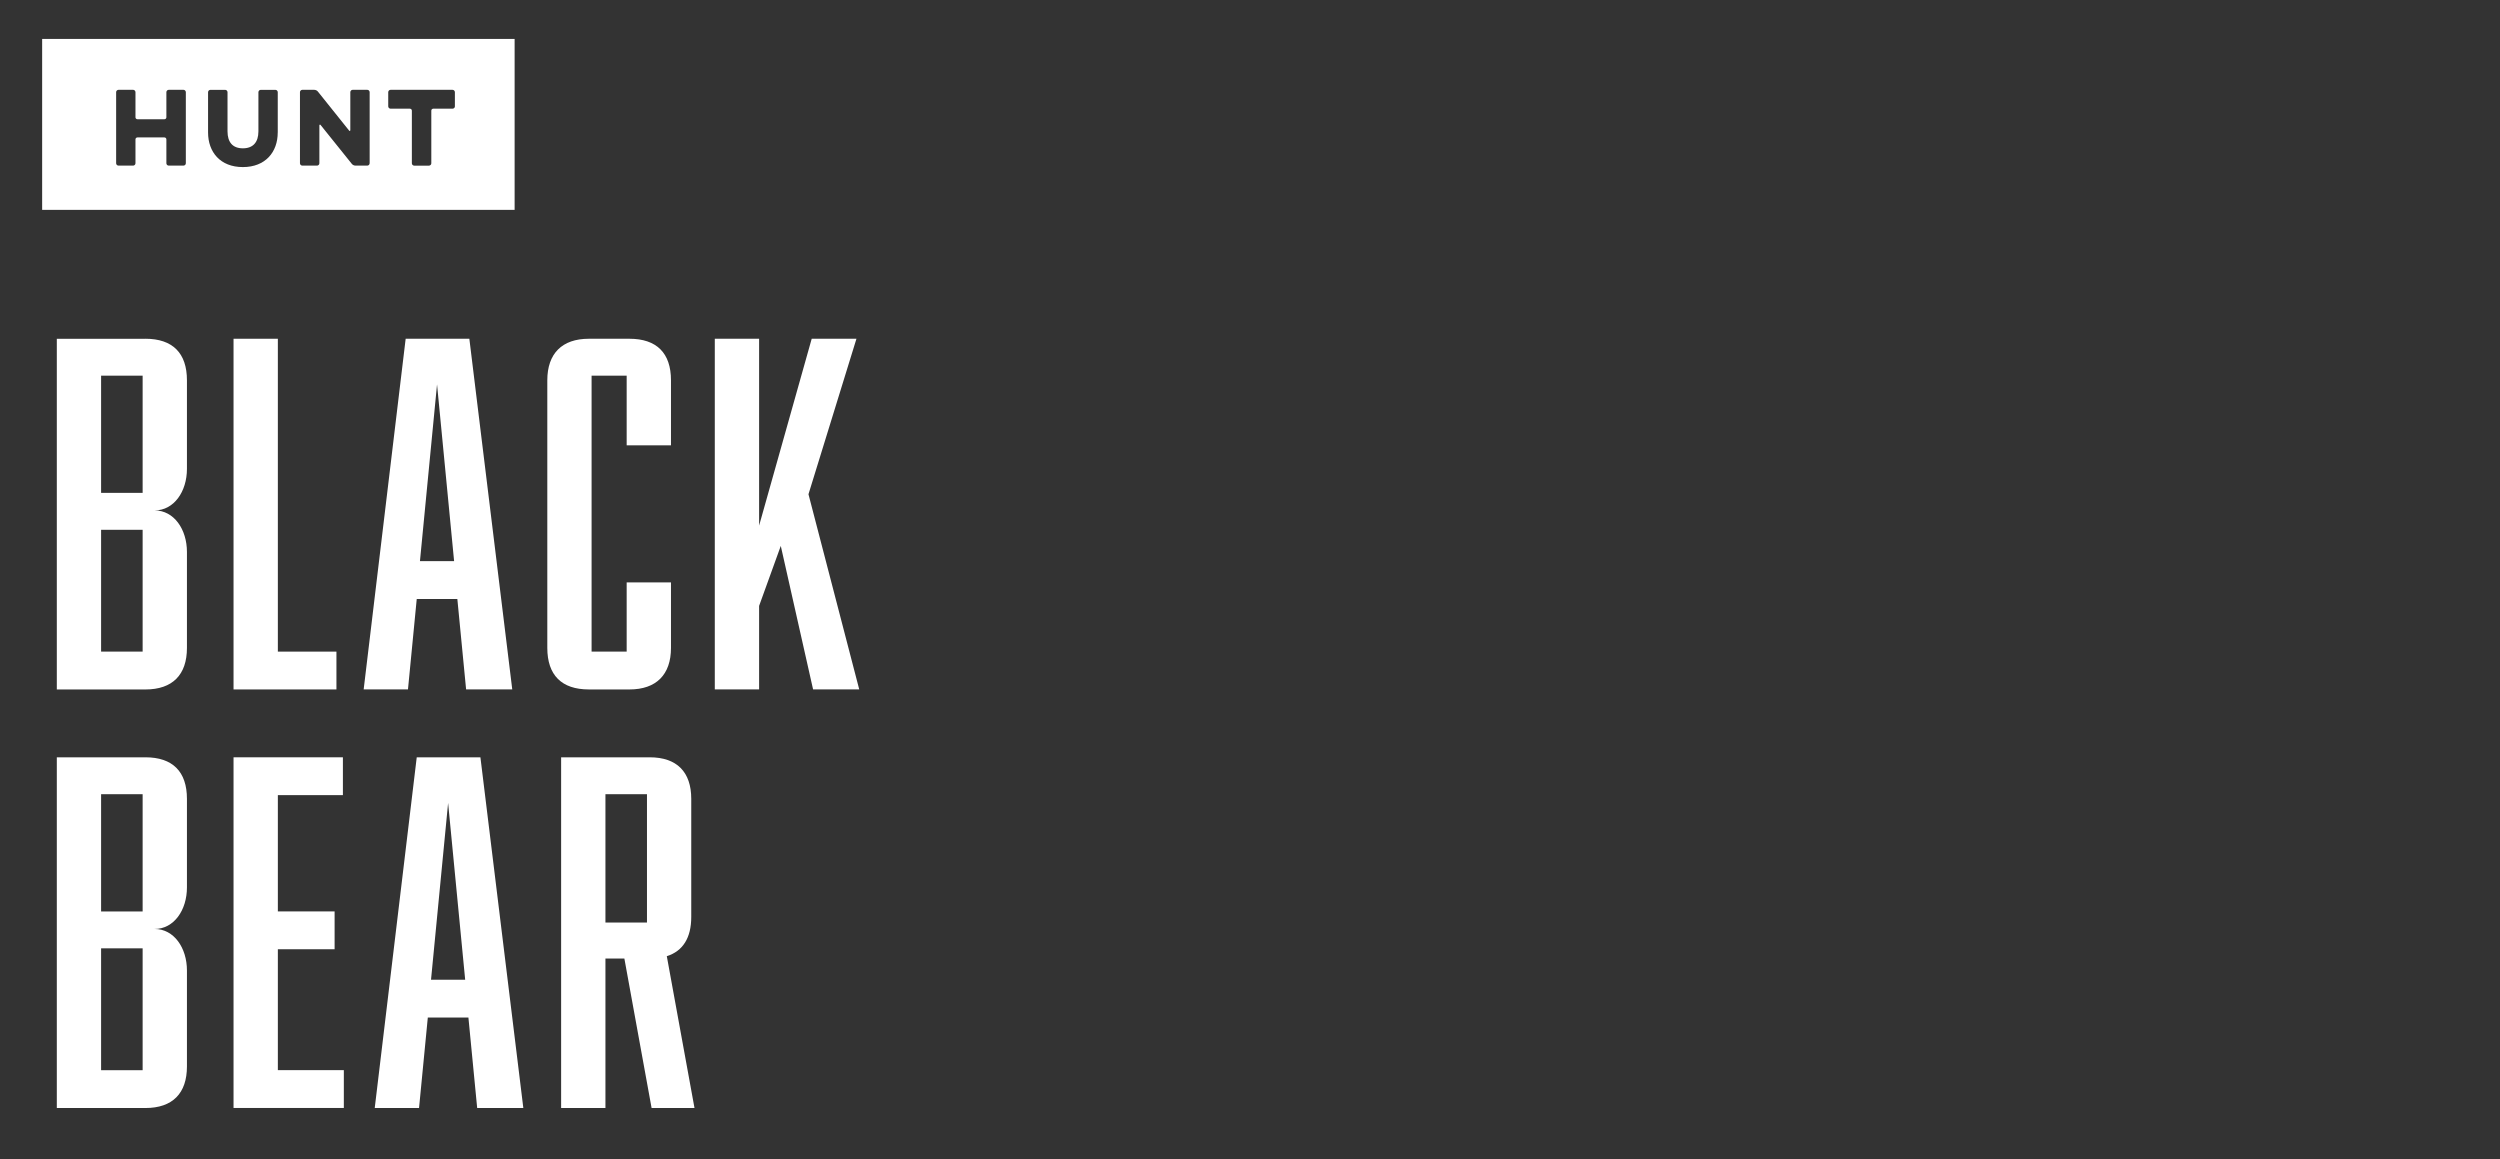 <?xml version="1.0" encoding="UTF-8"?> <svg xmlns="http://www.w3.org/2000/svg" id="Layer_2" data-name="Layer 2" viewBox="0 0 855.87 396.86"><rect x="0" y="0" width="855.87" height="396.86" fill="#333333" stroke="none"/><defs><style> .cls-1 { fill: none; } .cls-2 { fill: #fff; } </style></defs><g id="Layer_1-2" data-name="Layer 1"><g><path class="cls-2" d="m14.43,13.34v58.51h161.75V13.34H14.43Zm49.19,42.56c0,.43-.37.8-.8.8h-5.06c-.43,0-.8-.37-.8-.8v-8.18c0-.37-.3-.67-.66-.67h-9.25c-.37,0-.67.3-.67.67v8.18c0,.43-.37.8-.8.8h-5.02c-.43,0-.8-.37-.8-.8v-24.35c0-.43.37-.8.8-.8h5.02c.43,0,.8.37.8.8v8.61c0,.37.3.66.67.66h9.25c.37,0,.66-.3.66-.66v-8.61c0-.43.37-.8.8-.8h5.06c.43,0,.8.37.8.8v24.35Zm31.46-10.54c0,6.69-4.19,11.84-11.94,11.84s-11.91-5.16-11.91-11.84v-13.8c0-.43.37-.8.8-.8h5.06c.43,0,.8.37.8.8v13.4c0,3.76,1.8,5.82,5.26,5.82s5.32-2.06,5.32-5.82v-13.4c0-.43.37-.8.8-.8h5.02c.43,0,.8.37.8.8v13.8Zm31.46,10.54c0,.43-.37.8-.8.8h-4.02c-.5,0-1-.23-1.3-.63l-10.68-13.3c-.13-.2-.4-.1-.4.13v13c0,.43-.37.8-.8.8h-5.05c-.43,0-.8-.37-.8-.8v-24.35c0-.43.37-.8.8-.8h4.06c.5,0,1,.23,1.3.63l10.68,13.34c.13.2.4.1.4-.13v-13.04c0-.43.37-.8.8-.8h5.02c.43,0,.8.37.8.8v24.35Zm29.2-19.49c0,.43-.37.8-.8.8h-6.62c-.37,0-.66.3-.66.67v18.03c0,.43-.37.8-.8.8h-5.06c-.43,0-.8-.37-.8-.8v-18.03c0-.37-.3-.67-.67-.67h-6.62c-.43,0-.8-.37-.8-.8v-4.86c0-.43.37-.8.8-.8h21.22c.43,0,.8.37.8.8v4.86Z"></path><g><path class="cls-2" d="m49.78,115.97c9.32,0,14.22,4.9,14.22,14.22v30.33c0,7.74-4.42,14.22-11.06,14.22,6.63,0,11.06,6.48,11.06,14.22v32.86c0,9.16-4.9,14.22-14.22,14.22h-30.33v-120.06h30.33Zm-.95,12.64h-14.22v40.13h14.22v-40.13Zm-14.22,94.47h14.22v-41.71h-14.22v41.71Z"></path><path class="cls-2" d="m79.95,236.03v-120.06h15.17v107.11h20.06v12.95h-35.23Z"></path><path class="cls-2" d="m142.67,205.06l-3,30.96h-15.17l14.38-120.06h21.8l14.69,120.06h-15.8l-3-30.96h-13.9Zm6.95-73.46l-5.85,60.5h11.69l-5.84-60.5Z"></path><path class="cls-2" d="m201.59,236.03c-9.32,0-14.22-4.9-14.22-14.22v-91.62c0-9.16,5.05-14.22,14.22-14.22h13.9c9.32,0,14.22,4.9,14.22,14.22v22.27h-15.17v-23.85h-12.01v94.47h12.01v-23.7h15.17v22.43c0,9.16-5.05,14.22-14.22,14.22h-13.9Z"></path><path class="cls-2" d="m259.88,207.43v28.59h-15.17v-120.06h15.17v63.98l18.01-63.98h15.32l-16.43,53.24,17.38,66.82h-15.8l-11.06-49.13-7.42,20.54Z"></path><path class="cls-2" d="m49.78,259.26c9.32,0,14.22,4.9,14.22,14.22v30.33c0,7.74-4.42,14.22-11.06,14.22,6.63,0,11.06,6.48,11.06,14.22v32.86c0,9.16-4.9,14.22-14.22,14.22h-30.33v-120.06h30.33Zm-.95,12.64h-14.22v40.13h14.22v-40.13Zm-14.22,94.47h14.22v-41.71h-14.22v41.71Z"></path><path class="cls-2" d="m79.95,259.26h37.44v12.95h-22.27v39.81h19.43v12.95h-19.43v41.39h22.59v12.95h-37.76v-120.06Z"></path><path class="cls-2" d="m146.46,348.36l-3,30.96h-15.17l14.38-120.06h21.8l14.69,120.06h-15.8l-3-30.96h-13.9Zm6.95-73.46l-5.85,60.5h11.69l-5.84-60.5Z"></path><path class="cls-2" d="m223.07,379.32l-9.32-51.18h-6.48v51.18h-15.17v-120.06h30.33c9.32,0,14.22,5.05,14.22,14.22v40.44c0,7.11-2.84,11.69-8.37,13.43l9.48,51.97h-14.69Zm-1.58-107.42h-14.22v43.92h14.22v-43.92Z"></path></g><rect class="cls-1" width="855.87" height="396.86"></rect></g></g></svg> 